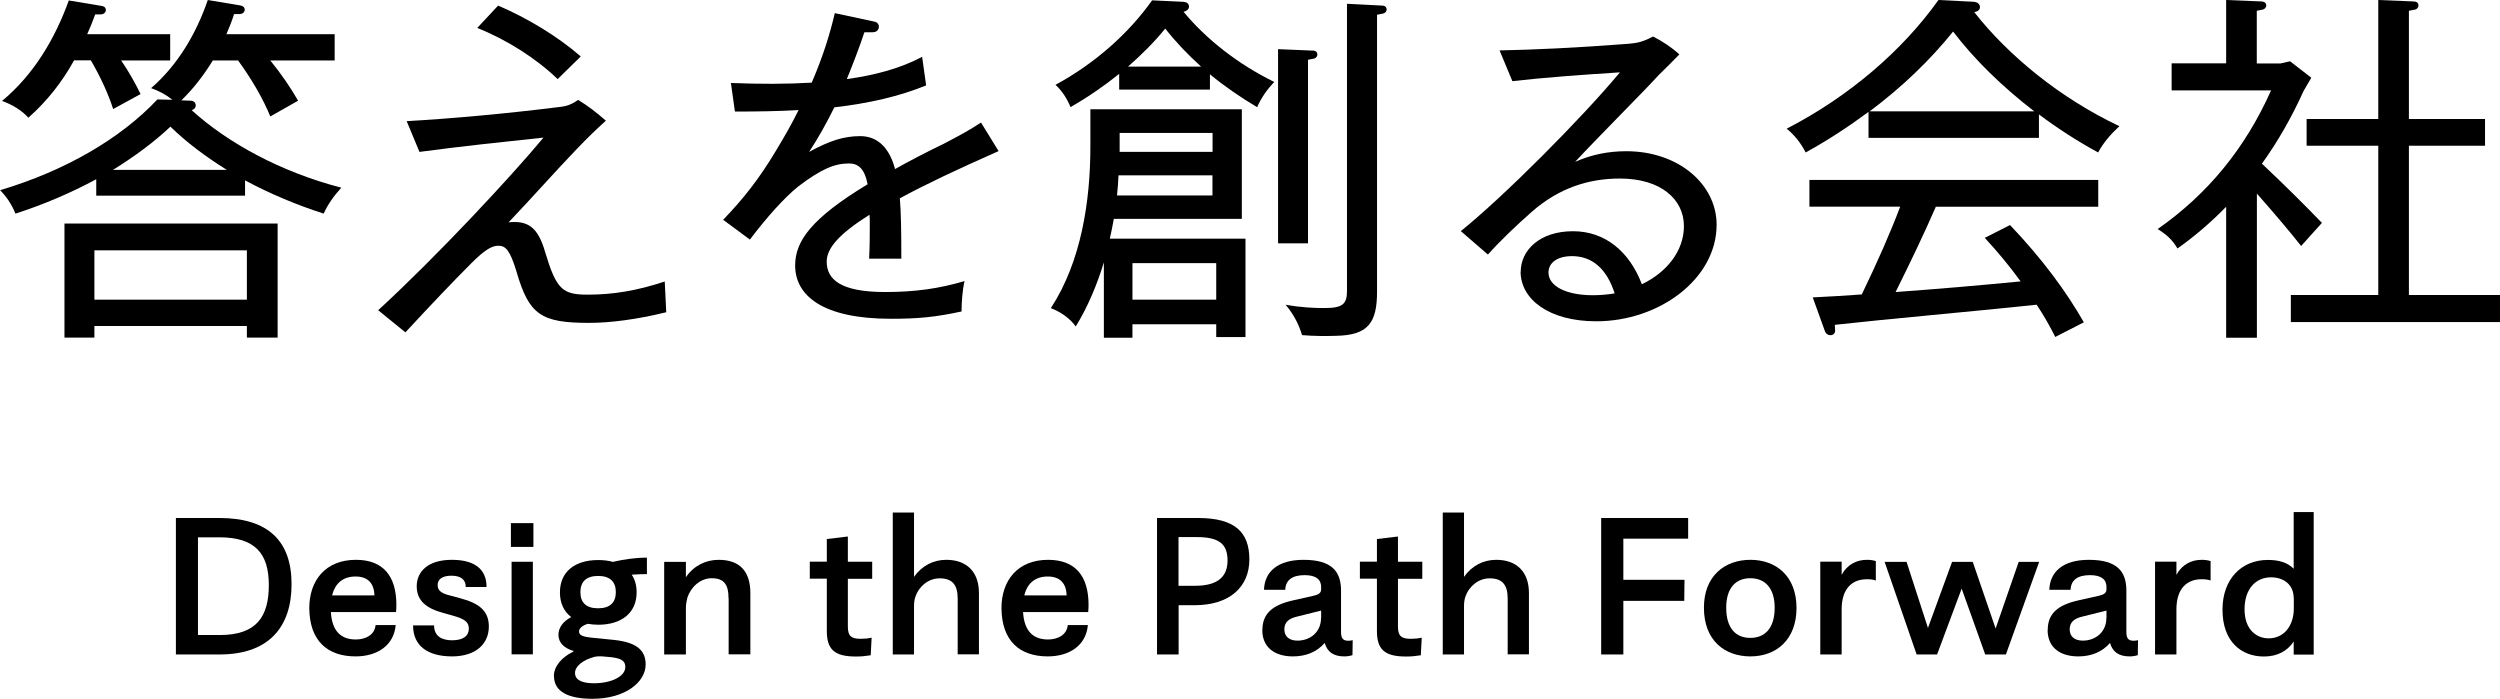 <?xml version="1.0" encoding="UTF-8"?><svg id="_レイヤー_1" xmlns="http://www.w3.org/2000/svg" width="218.73" height="61.14" xmlns:xlink="http://www.w3.org/1999/xlink" viewBox="0 0 218.73 61.14"><defs><style>.cls-1{fill:none;}.cls-2{clip-path:url(#clippath);}</style><clipPath id="clippath"><rect class="cls-1" y="0" width="218.73" height="61.12"/></clipPath></defs><g class="cls-2"><path d="M21.05.49c.51.06.48.7-.06.74h-.51c-.19.61-.42,1.18-.67,1.76h9.47v2.3h-5.63c.99,1.22,1.79,2.4,2.43,3.52l-2.43,1.38c-.61-1.5-1.6-3.23-2.82-4.9h-2.21c-.77,1.25-1.66,2.43-2.75,3.49l.8.03c.54,0,.64.67.1.83,3.17,2.88,7.81,5.41,13.09,6.78-.7.77-1.22,1.54-1.54,2.27-2.4-.77-4.74-1.76-6.88-2.91v1.34h-13.02v-1.44c-2.18,1.18-4.58,2.21-7.07,3.01-.32-.8-.77-1.47-1.34-2.05,5.7-1.7,10.53-4.51,13.76-7.94l1.31.03c-.51-.42-1.15-.77-1.86-1.02,2.37-2.05,3.97-4.83,4.96-7.71l2.88.48h0ZM8.9.52c.51.06.48.7-.06.74h-.51c-.22.61-.45,1.18-.7,1.73h7.26v2.3h-4.29c.7,1.02,1.25,2.02,1.7,2.94l-2.4,1.31c-.42-1.31-1.09-2.78-1.95-4.26h-1.47c-1.02,1.86-2.34,3.55-4,5.02-.54-.61-1.34-1.12-2.3-1.47C2.98,6.51,4.83,3.34,6.02.04l2.88.48ZM24.29,19.56v9.98h-2.69v-1.02h-13.34v1.02h-2.62v-9.98h18.65ZM21.6,26.22v-4.32h-13.34v4.32h13.34ZM19.84,14.86c-1.89-1.18-3.55-2.43-4.93-3.78-1.38,1.31-3.1,2.59-5.02,3.78h9.95Z"/><path d="M33.09,27.14c5.12-4.7,11.62-11.68,14.46-15.1-3.04.32-7.3.77-10.85,1.25l-1.12-2.69c3.9-.22,8.83-.67,13.21-1.22.7-.06,1.15-.19,1.79-.64.9.54,1.66,1.15,2.43,1.82-.93.83-1.7,1.6-2.53,2.46-1.7,1.76-4.06,4.42-5.98,6.43,1.66-.16,2.56.38,3.2,2.62.99,3.3,1.54,3.71,3.74,3.71s4.32-.35,6.72-1.15l.13,2.69c-2.62.64-4.93.93-6.75.93-4.19,0-5.25-.7-6.34-4.45-.58-1.92-.96-2.3-1.6-2.3-.58,0-1.22.38-2.43,1.6-1.5,1.5-3.52,3.62-5.7,5.98l-2.4-1.95h.02ZM41.76,2.44l1.82-1.95c2.5,1.06,5.22,2.69,7.23,4.45l-2.02,1.98c-1.89-1.82-4.48-3.46-7.04-4.48h0Z"/><path d="M76.1,19.43c0-.19,0-.42-.03-.64-2.69,1.7-3.74,2.94-3.74,4.1,0,1.54,1.18,2.66,5.12,2.66,2.56,0,4.7-.29,6.94-.96-.19.83-.26,1.86-.26,2.66-2.34.51-3.87.64-6.18.64-6.02,0-8.38-2.05-8.38-4.67,0-2.14,1.44-4.13,6.34-7.1-.26-1.34-.8-1.82-1.63-1.82-1.28,0-2.46.51-4.45,2.02-1.22.99-2.72,2.66-4.22,4.64l-2.34-1.73c1.79-1.86,3.17-3.62,4.58-5.98.8-1.31,1.47-2.5,2.02-3.62-1.73.1-3.58.13-5.57.13l-.35-2.5c2.56.1,4.9.1,7.07-.03,1.02-2.37,1.6-4.29,2.02-6.08l3.46.74c.58.1.51.93-.13.93h-.74c-.48,1.44-1.02,2.82-1.54,4.1,2.53-.35,4.74-.96,6.59-1.95l.35,2.5c-2.34.96-4.99,1.57-8.03,1.92-.7,1.41-1.41,2.69-2.21,3.9,1.76-.96,3.01-1.38,4.48-1.38,1.6,0,2.59,1.15,3.04,2.88,1.25-.7,2.66-1.44,4.26-2.21,1.47-.77,2.3-1.22,3.26-1.86l1.54,2.5c-3.62,1.6-6.46,2.94-8.64,4.13.1,1.22.13,2.85.13,5.28h-2.82c.06-1.09.06-2.11.06-3.17v-.03Z"/><path d="M108.65,9.55v9.6h-11.2c-.1.58-.22,1.15-.35,1.73h11.87v8.61h-2.56v-1.12h-7.33v1.18h-2.5v-6.59c-.61,1.98-1.41,3.9-2.46,5.6-.54-.74-1.34-1.28-2.18-1.6,2.66-4.06,3.46-9.38,3.46-14.14v-3.26h13.25ZM103.59.17c.54.03.61.67.06.83l-.1.03c1.98,2.4,4.8,4.61,7.94,6.14-.67.7-1.15,1.41-1.5,2.21-1.44-.86-2.85-1.82-4.13-2.88v1.34h-7.94v-1.38c-1.31,1.06-2.75,2.05-4.26,2.91-.32-.8-.77-1.44-1.31-1.95,3.49-1.89,6.43-4.54,8.45-7.39l2.78.13h0ZM97.73,17.1h8.35v-1.76h-8.22c-.03.58-.06,1.15-.13,1.76ZM97.96,12.81v.48h8.13v-1.66h-8.13v1.18ZM105.09,5.83c-1.18-1.06-2.24-2.18-3.14-3.33-.93,1.15-2.05,2.27-3.26,3.33h6.4ZM106.41,23.02h-7.33v3.2h7.33v-3.2ZM114.92,4.43c.45.03.45.61.03.7l-.51.1v16.06h-2.62V4.3l3.1.13ZM120.96.49c.48.03.48.61.03.7l-.51.1v24.22c0,2.72-.77,3.81-3.55,3.87-.93.03-1.95.03-3.01-.06-.29-.96-.74-1.82-1.44-2.66,1.44.26,2.56.29,3.42.29,1.57,0,1.95-.35,1.95-1.5V.33l3.1.16h.01Z"/><path d="M133.05,23.78c0-1.86,1.63-3.55,4.58-3.55,2.78,0,4.93,1.76,6.02,4.64,2.21-1.06,3.68-2.94,3.68-5.09,0-2.34-2.02-4.16-5.6-4.16-2.69,0-5.31.8-7.71,2.91-1.31,1.15-2.82,2.59-3.84,3.74l-2.37-2.05c3.71-2.98,10.56-9.85,13.92-13.89-3.52.22-6.88.48-9.41.77l-1.12-2.69c2.98-.06,6.62-.22,11.29-.58.77-.06,1.31-.19,2.14-.64.86.45,1.6.93,2.3,1.57-.58.61-1.09,1.09-1.82,1.82-1.18,1.31-5.22,5.34-7.3,7.58,1.44-.64,2.91-.93,4.48-.93,4.58,0,7.9,2.91,7.9,6.43,0,4.74-5.02,8.45-10.53,8.45-4.13,0-6.62-1.92-6.62-4.35v.02ZM137.53,22.41c-1.28,0-2.05.58-2.05,1.44,0,1.18,1.54,1.98,3.87,1.98.67,0,1.31-.06,1.92-.16-.7-2.18-1.98-3.26-3.74-3.26Z"/><path d="M172.76.17c.58.06.64.74.1.86l-.13.03c2.98,3.81,7.55,7.55,12.7,9.98-.8.74-1.44,1.5-1.86,2.3-1.82-.99-3.55-2.11-5.18-3.33v2.05h-14.91v-2.27c-1.73,1.28-3.58,2.5-5.5,3.55-.42-.83-.99-1.54-1.66-2.08,5.47-2.82,10.14-6.85,13.28-11.26l3.17.16h-.01ZM183.58,15.75v2.34h-14.21c-.99,2.27-2.18,4.77-3.52,7.46,3.62-.26,7.33-.58,10.94-.93-.93-1.28-1.98-2.56-3.14-3.81l2.21-1.12c2.78,2.91,4.93,5.82,6.46,8.51l-2.5,1.28c-.45-.9-.99-1.86-1.63-2.82-6.08.64-12.8,1.22-17.66,1.76l.03.48c.03.51-.7.61-.9.06l-1.06-2.94c1.38-.06,2.82-.16,4.29-.26,1.38-2.85,2.56-5.54,3.36-7.68h-7.94v-2.34h25.27ZM177.98,9.74c-2.78-2.14-5.22-4.51-7.1-6.98-1.95,2.43-4.42,4.83-7.3,6.98h14.4Z"/><path d="M197.93.14c.48.03.45.61.03.7l-.51.1v4.61h2.08l.83-.19,1.86,1.44-.67,1.15c-1.06,2.34-2.27,4.45-3.65,6.37,2.14,2.02,3.74,3.62,5.25,5.18l-1.82,2.02c-1.09-1.38-2.37-2.88-3.87-4.58v12.61h-2.69v-11.46c-1.31,1.34-2.72,2.56-4.26,3.65-.45-.8-1.09-1.31-1.73-1.7,4.38-3.07,7.65-7.04,9.92-12.13h-8.7v-2.37h4.77V0l3.17.13h-.01ZM211.24.14c.48,0,.45.61.06.7l-.54.1v9.47h6.66v2.34h-6.66v13.06h7.97v2.37h-18.3v-2.37h7.65v-13.06h-6.27v-2.34h6.27V0l3.17.13h0Z"/><path d="M15.4,45.32h3.79c4.29,0,6.32,2.03,6.32,5.79s-2,6.15-6.29,6.15h-3.83v-11.94h0ZM19.23,55.56c3.19,0,4.29-1.58,4.29-4.37s-1.22-4.18-4.34-4.18h-1.86v8.55h1.91Z"/><path d="M27.06,53.21c0-2.45,1.44-4.23,4.08-4.23,2.38,0,3.54,1.41,3.54,3.95,0,.27-.02.45-.03.62h-5.7c.1,1.73.94,2.4,2.18,2.4.86,0,1.65-.4,1.73-1.26h1.76c-.16,1.81-1.65,2.74-3.51,2.74-2.43,0-4.03-1.33-4.05-4.23h0ZM32.76,52.09c-.03-1.07-.59-1.65-1.65-1.65s-1.79.56-2.05,1.65h3.7Z"/><path d="M36.14,54.72h1.84c0,.94.67,1.3,1.58,1.3.99,0,1.46-.4,1.46-1.02s-.43-.86-1.41-1.14l-.78-.22c-1.52-.4-2.37-1.07-2.37-2.35s.99-2.31,3.07-2.31c1.87,0,3.04.72,3.04,2.38h-1.82c0-.69-.48-.99-1.26-.99s-1.2.3-1.2.82.38.74,1.15.93l.82.22c1.76.46,2.51,1.18,2.51,2.48,0,1.52-1.15,2.61-3.22,2.61s-3.41-.88-3.41-2.71Z"/><path d="M44.7,45.77h1.97v2.08h-1.97v-2.08ZM44.76,49.15h1.86v8.1h-1.86v-8.1Z"/><path d="M48.46,59.15c0-.85.69-1.66,1.71-2.14v-.06c-.75-.22-1.31-.67-1.31-1.41,0-.64.43-1.2,1.12-1.55-.64-.48-.99-1.22-.99-2.16,0-1.79,1.28-2.83,3.35-2.83.46,0,.9.05,1.28.16.96-.22,1.97-.37,2.98-.37v1.44c-.43,0-.88.02-1.33.05.29.42.43.94.43,1.55,0,1.78-1.3,2.83-3.36,2.83-.32,0-.61-.03-.9-.08-.51.14-.78.42-.78.67,0,.35.38.45.98.53l2.1.21c1.9.21,2.75.86,2.75,2.14,0,1.57-1.81,3.01-4.66,3.01-2.02,0-3.36-.58-3.36-1.98h-.01ZM54.71,58.35c0-.51-.32-.74-1.22-.85l-.67-.06c-.26-.03-.58-.02-.78.02-1.09.29-1.73.85-1.73,1.42,0,.67.72.9,1.66.9,1.5,0,2.74-.59,2.74-1.42h0ZM53.88,51.81c0-.91-.51-1.42-1.55-1.42s-1.55.51-1.55,1.42.5,1.41,1.55,1.41,1.55-.51,1.55-1.41Z"/><path d="M63.74,52.33c0-1.15-.37-1.74-1.47-1.74-1.02,0-1.84.8-2.13,1.7-.06.26-.13.56-.13.9v4.07h-1.9v-8.1h1.9v1.34c.69-1.01,1.74-1.52,2.87-1.52,1.87,0,2.77,1.04,2.77,2.91v5.36h-1.9v-4.91h-.01Z"/><path d="M72.34,55.19v-4.56h-1.49v-1.49h1.49v-1.98l1.84-.22v2.21h2.13v1.49h-2.13v4.18c0,.83.3,1.07,1.12,1.07.34,0,.66-.03.96-.1l-.08,1.54c-.51.08-.82.11-1.3.11-1.9,0-2.54-.64-2.54-2.24h0Z"/><path d="M83.79,52.38c0-1.17-.43-1.78-1.58-1.78-1.01,0-1.81.74-2.1,1.55-.1.26-.14.56-.14.88v4.23h-1.86v-12.42h1.86v5.63c.69-.98,1.7-1.49,2.82-1.49,1.81,0,2.86,1.07,2.86,2.91v5.36h-1.86v-4.88h0Z"/><path d="M87.62,53.21c0-2.45,1.44-4.23,4.08-4.23,2.38,0,3.54,1.41,3.54,3.95,0,.27-.02.45-.03.62h-5.7c.1,1.73.94,2.4,2.18,2.4.86,0,1.65-.4,1.73-1.26h1.76c-.16,1.81-1.65,2.74-3.51,2.74-2.43,0-4.03-1.33-4.05-4.23h0ZM93.32,52.09c-.03-1.07-.59-1.65-1.65-1.65s-1.79.56-2.05,1.65h3.7Z"/><path d="M101.22,45.32h3.59c3.25,0,4.5,1.25,4.5,3.63s-1.71,4-4.77,4h-1.42v4.31h-1.89v-11.94h-.01ZM104.58,51.25c1.94,0,2.82-.78,2.82-2.21s-.72-2.05-2.69-2.05h-1.6v4.26h1.47Z"/><path d="M110.45,55.12c0-1.46.91-2.19,2.67-2.59l1.78-.4c.43-.1.69-.22.69-.58v-.19c0-.66-.45-1.04-1.44-1.04-1.07,0-1.67.42-1.7,1.28h-1.86c.05-1.6,1.23-2.62,3.46-2.62,2.46,0,3.28,1.01,3.28,2.69v3.62c0,.58.19.77.64.77.16,0,.24-.02.38-.05l-.02,1.31c-.18.06-.45.11-.7.11-.94,0-1.5-.37-1.73-1.18-.67.78-1.63,1.18-2.77,1.18-1.66,0-2.69-.83-2.69-2.31h0ZM115.59,54.08v-.66l-2.16.54c-.66.16-1.06.48-1.06,1.1,0,.67.48.99,1.15.99,1.1,0,2.06-.74,2.06-1.98h0Z"/><path d="M120.47,55.19v-4.56h-1.49v-1.49h1.49v-1.98l1.84-.22v2.21h2.13v1.49h-2.13v4.18c0,.83.3,1.07,1.12,1.07.34,0,.66-.03.96-.1l-.08,1.54c-.51.08-.82.11-1.3.11-1.9,0-2.54-.64-2.54-2.24h0Z"/><path d="M131.91,52.38c0-1.17-.43-1.78-1.58-1.78-1.01,0-1.81.74-2.1,1.55-.1.26-.14.56-.14.88v4.23h-1.86v-12.42h1.86v5.63c.69-.98,1.7-1.49,2.82-1.49,1.81,0,2.86,1.07,2.86,2.91v5.36h-1.86v-4.88h0Z"/><path d="M140.1,45.32h7.6v1.81h-5.67v3.6h5.35l-.02,1.84h-5.33v4.69h-1.94v-11.94h.01Z"/><path d="M149.08,53.17c0-2.8,1.84-4.19,4.07-4.19s4.03,1.41,4.03,4.21-1.79,4.24-4.03,4.24-4.07-1.38-4.07-4.26ZM155.27,53.17c0-1.78-.9-2.58-2.13-2.58s-2.11.8-2.11,2.58c0,1.87.9,2.64,2.11,2.64s2.13-.77,2.13-2.64Z"/><path d="M161.13,57.26h-1.87v-8.12h1.87v1.15c.5-.91,1.31-1.31,2.21-1.31.27,0,.53.03.78.11v1.7c-.27-.1-.54-.11-.8-.11-1.26,0-2.19.8-2.19,2.64v3.94Z"/><path d="M164.89,49.16h1.92l1.87,5.78,2.11-5.78h1.81l2,5.83,2.02-5.83h1.79l-2.91,8.1h-1.81l-2.06-5.76-2.15,5.76h-1.79l-2.8-8.1Z"/><path d="M179.16,55.12c0-1.46.91-2.19,2.67-2.59l1.78-.4c.43-.1.69-.22.69-.58v-.19c0-.66-.45-1.04-1.44-1.04-1.07,0-1.67.42-1.7,1.28h-1.86c.05-1.6,1.23-2.62,3.46-2.62,2.46,0,3.28,1.01,3.28,2.69v3.62c0,.58.19.77.64.77.16,0,.24-.02.38-.05l-.02,1.31c-.18.06-.45.11-.7.11-.94,0-1.5-.37-1.73-1.18-.67.78-1.63,1.18-2.77,1.18-1.66,0-2.69-.83-2.69-2.31h.01ZM184.3,54.08v-.66l-2.16.54c-.66.16-1.06.48-1.06,1.1,0,.67.48.99,1.15.99,1.1,0,2.06-.74,2.06-1.98h.01Z"/><path d="M190.42,57.26h-1.87v-8.12h1.87v1.15c.5-.91,1.31-1.31,2.21-1.31.27,0,.53.03.78.11v1.7c-.27-.1-.54-.11-.8-.11-1.26,0-2.19.8-2.19,2.64v3.94Z"/><path d="M194.45,53.34c0-2.67,1.65-4.35,3.97-4.35.94,0,1.7.21,2.26.77v-4.96h1.75v12.47h-1.75v-1.14c-.56.83-1.42,1.31-2.61,1.31-1.95,0-3.62-1.28-3.62-4.1ZM200.68,52.33c0-1.2-.9-1.82-1.98-1.82-1.31,0-2.32.98-2.32,2.8s1.09,2.54,2.1,2.54c1.39,0,2.21-1.15,2.21-2.61v-.91h-.01Z"/></g></svg>